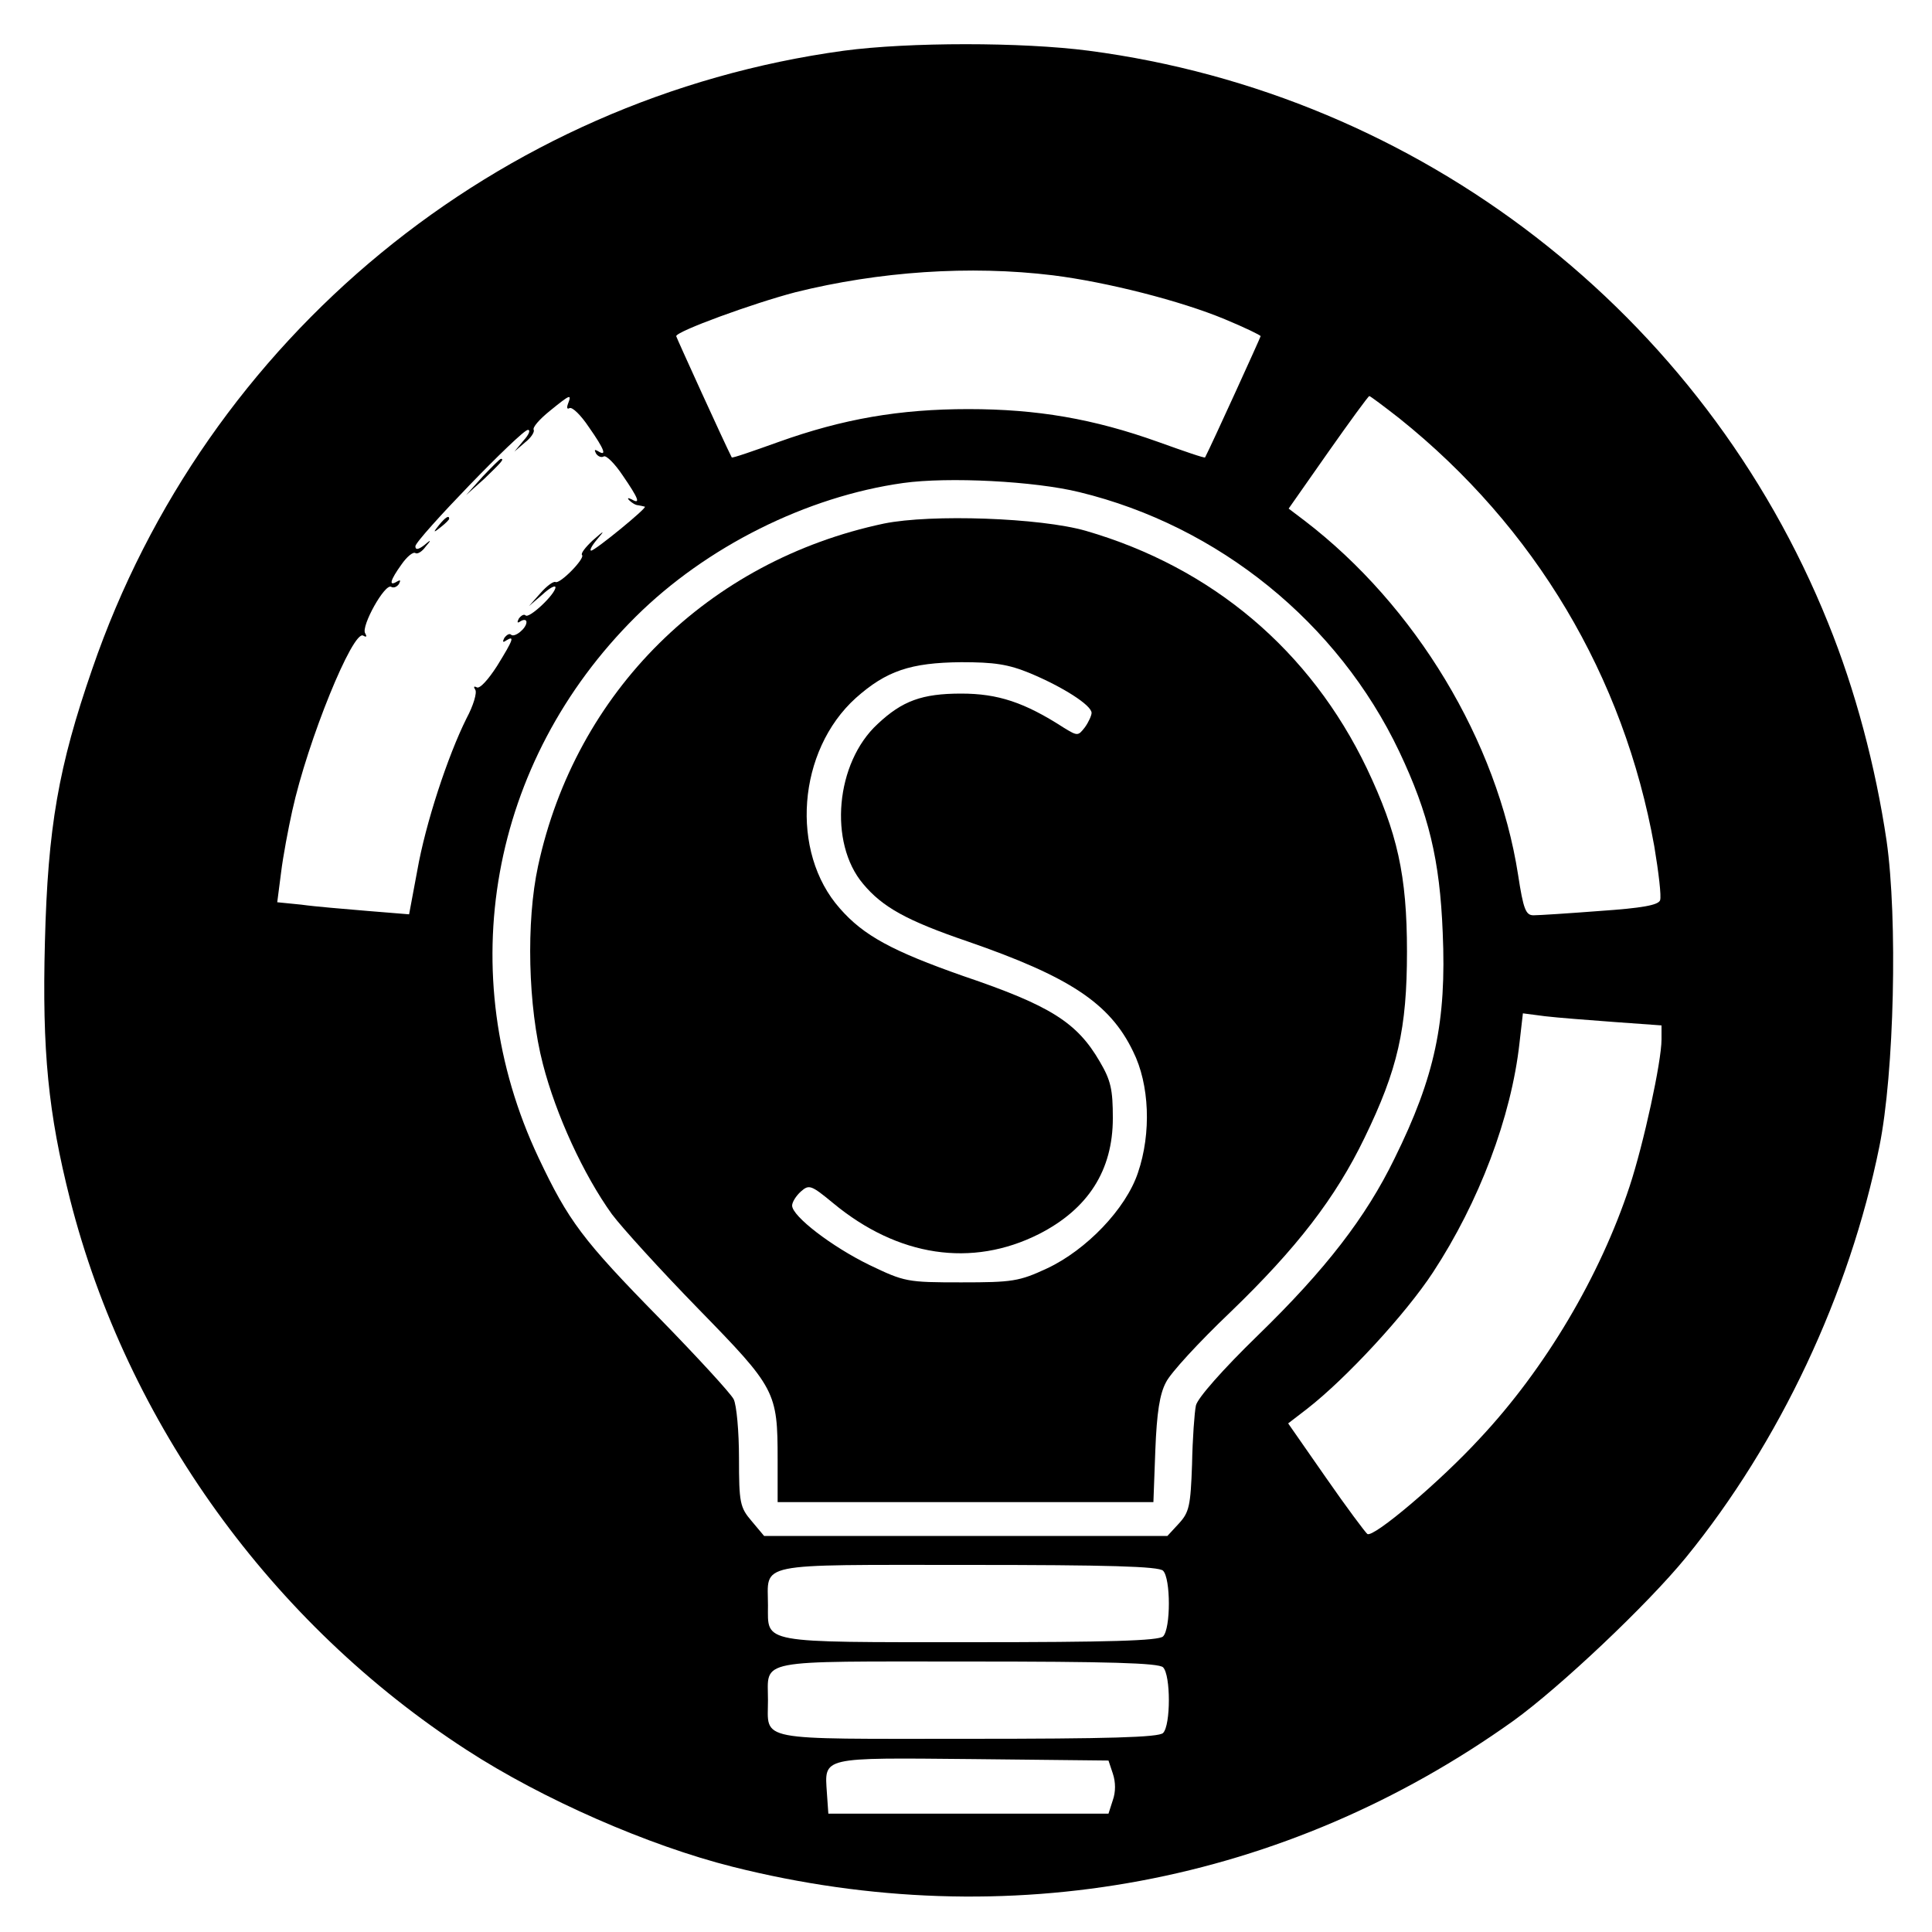 <?xml version="1.0" standalone="no"?>
<!DOCTYPE svg PUBLIC "-//W3C//DTD SVG 20010904//EN"
 "http://www.w3.org/TR/2001/REC-SVG-20010904/DTD/svg10.dtd">
<svg version="1.0" xmlns="http://www.w3.org/2000/svg"
 width="400pt" height="400pt" viewBox="0 0 400 400"
 preserveAspectRatio="xMidYMid meet">
<g transform="translate(0,400) scale(0.1,-0.1)"
fill="#000000" stroke="none">
<path d="M1747 3895 c-717 -98 -1320 -593 -1556 -1280 -70 -202 -92 -328 -98
-565 -6 -227 7 -355 52 -533 118 -464 418 -879 821 -1140 157 -102 376 -198
551 -242 569 -143 1144 -35 1616 302 97 70 278 241 358 339 193 237 338 544
400 850 31 153 38 472 15 633 -23 155 -65 313 -121 451 -258 641 -845 1095
-1531 1185 -138 18 -372 18 -507 0z m433 -465 c112 -14 265 -53 356 -91 41
-17 74 -33 74 -35 0 -2 -101 -224 -115 -251 -1 -2 -44 13 -97 32 -134 48 -251
68 -393 68 -142 0 -259 -20 -393 -68 -53 -19 -96 -34 -97 -32 -14 27 -115 249
-115 251 0 10 159 68 247 91 173 43 361 56 533 35z m-1004 -266 c-3 -8 -2 -12
3 -9 6 3 24 -15 40 -39 33 -47 38 -62 19 -50 -7 4 -8 3 -4 -5 4 -6 11 -9 16
-6 5 3 23 -15 39 -39 33 -48 38 -61 19 -50 -8 4 -10 3 -5 -2 5 -5 13 -10 18
-10 5 -1 11 -2 14 -3 7 -1 -103 -91 -111 -91 -4 0 1 10 12 23 17 20 16 20 -9
-2 -15 -14 -25 -27 -22 -30 7 -7 -46 -61 -55 -56 -4 2 -18 -8 -31 -23 l-24
-27 28 24 c15 14 27 20 27 15 0 -14 -55 -66 -62 -58 -3 3 -9 0 -14 -7 -4 -8
-3 -10 4 -5 7 4 12 3 12 -2 0 -13 -25 -33 -32 -26 -3 3 -9 0 -14 -7 -4 -8 -3
-10 4 -5 18 11 15 2 -19 -53 -18 -28 -36 -48 -42 -44 -6 3 -7 1 -3 -5 4 -6 -4
-33 -18 -59 -39 -78 -85 -218 -102 -315 l-17 -91 -86 7 c-47 4 -109 9 -137 13
l-50 5 8 62 c4 33 15 91 23 127 32 146 126 376 147 363 7 -4 8 -2 4 5 -9 14
41 104 54 96 5 -3 12 0 16 6 4 8 3 9 -4 5 -18 -11 -14 3 9 35 11 16 24 27 29
24 4 -3 14 3 21 13 13 15 12 16 -3 3 -12 -9 -18 -10 -18 -2 0 14 219 241 233
241 6 0 2 -10 -9 -22 l-19 -23 22 19 c13 10 20 22 18 26 -3 5 12 22 33 39 43
35 46 36 38 15z m1721 -30 c281 -225 465 -534 528 -886 9 -54 15 -104 12 -112
-4 -10 -37 -16 -124 -22 -65 -5 -127 -9 -138 -9 -16 0 -21 12 -32 84 -43 276
-212 557 -442 733 l-33 25 82 117 c45 64 83 116 85 116 2 0 30 -21 62 -46z
m-662 -153 c288 -70 535 -270 662 -537 61 -129 84 -224 90 -375 8 -184 -16
-298 -100 -468 -59 -121 -142 -229 -283 -366 -72 -70 -125 -130 -128 -145 -3
-14 -7 -69 -8 -122 -3 -86 -6 -99 -27 -122 l-24 -26 -418 0 -417 0 -26 31
c-24 28 -26 38 -26 130 0 55 -5 110 -11 122 -6 12 -75 87 -153 167 -160 163
-189 202 -251 333 -180 381 -101 820 201 1120 146 145 354 249 554 277 93 13
272 4 365 -19z m1108 -1097 l97 -7 0 -29 c0 -46 -37 -216 -66 -304 -61 -185
-174 -377 -311 -523 -81 -88 -219 -205 -232 -197 -4 3 -43 55 -86 117 l-78
112 39 30 c81 63 204 196 261 283 95 145 162 321 179 475 l7 61 46 -6 c25 -3
90 -8 144 -12z m-935 -1136 c16 -16 16 -120 0 -136 -9 -9 -111 -12 -399 -12
-438 0 -419 -3 -419 76 0 90 -32 84 413 84 292 0 396 -3 405 -12z m0 -200 c16
-16 16 -120 0 -136 -9 -9 -113 -12 -405 -12 -443 0 -413 -6 -413 80 0 86 -30
80 413 80 292 0 396 -3 405 -12z m-104 -220 c6 -18 6 -38 0 -55 l-9 -28 -290
0 -290 0 -3 43 c-5 75 -14 73 302 70 l281 -3 9 -27z"/>
<path d="M999 3013 l-34 -38 38 34 c34 33 42 41 34 41 -2 0 -19 -17 -38 -37z"/>
<path d="M909 2913 c-13 -16 -12 -17 4 -4 9 7 17 15 17 17 0 8 -8 3 -21 -13z"/>
<path d="M1830 2916 c-364 -77 -638 -348 -716 -709 -25 -115 -21 -291 10 -410
27 -105 84 -229 143 -311 21 -28 101 -116 179 -196 160 -164 164 -171 164
-312 l0 -88 389 0 389 0 4 108 c3 77 9 116 22 140 9 19 69 84 133 145 138 133
218 237 278 361 69 142 88 226 88 386 0 158 -20 246 -83 379 -117 244 -320
416 -582 492 -94 27 -320 35 -418 15z m303 -310 c67 -28 127 -66 127 -82 0 -5
-6 -19 -14 -30 -14 -18 -15 -18 -43 -1 -82 53 -137 71 -213 71 -81 0 -122 -15
-173 -63 -87 -80 -102 -246 -30 -331 40 -48 90 -76 216 -119 211 -73 295 -128
343 -228 34 -68 38 -169 10 -251 -25 -75 -107 -160 -188 -198 -58 -27 -72 -29
-178 -29 -112 0 -117 1 -190 36 -78 38 -160 101 -160 123 0 7 8 20 18 29 17
15 21 14 67 -24 134 -111 287 -134 426 -64 102 52 153 132 153 240 0 59 -4 78
-27 117 -47 81 -102 116 -282 177 -148 52 -207 84 -256 140 -104 117 -88 327
33 436 63 56 113 73 218 74 68 0 97 -4 143 -23z"/>
</g>
</svg>
